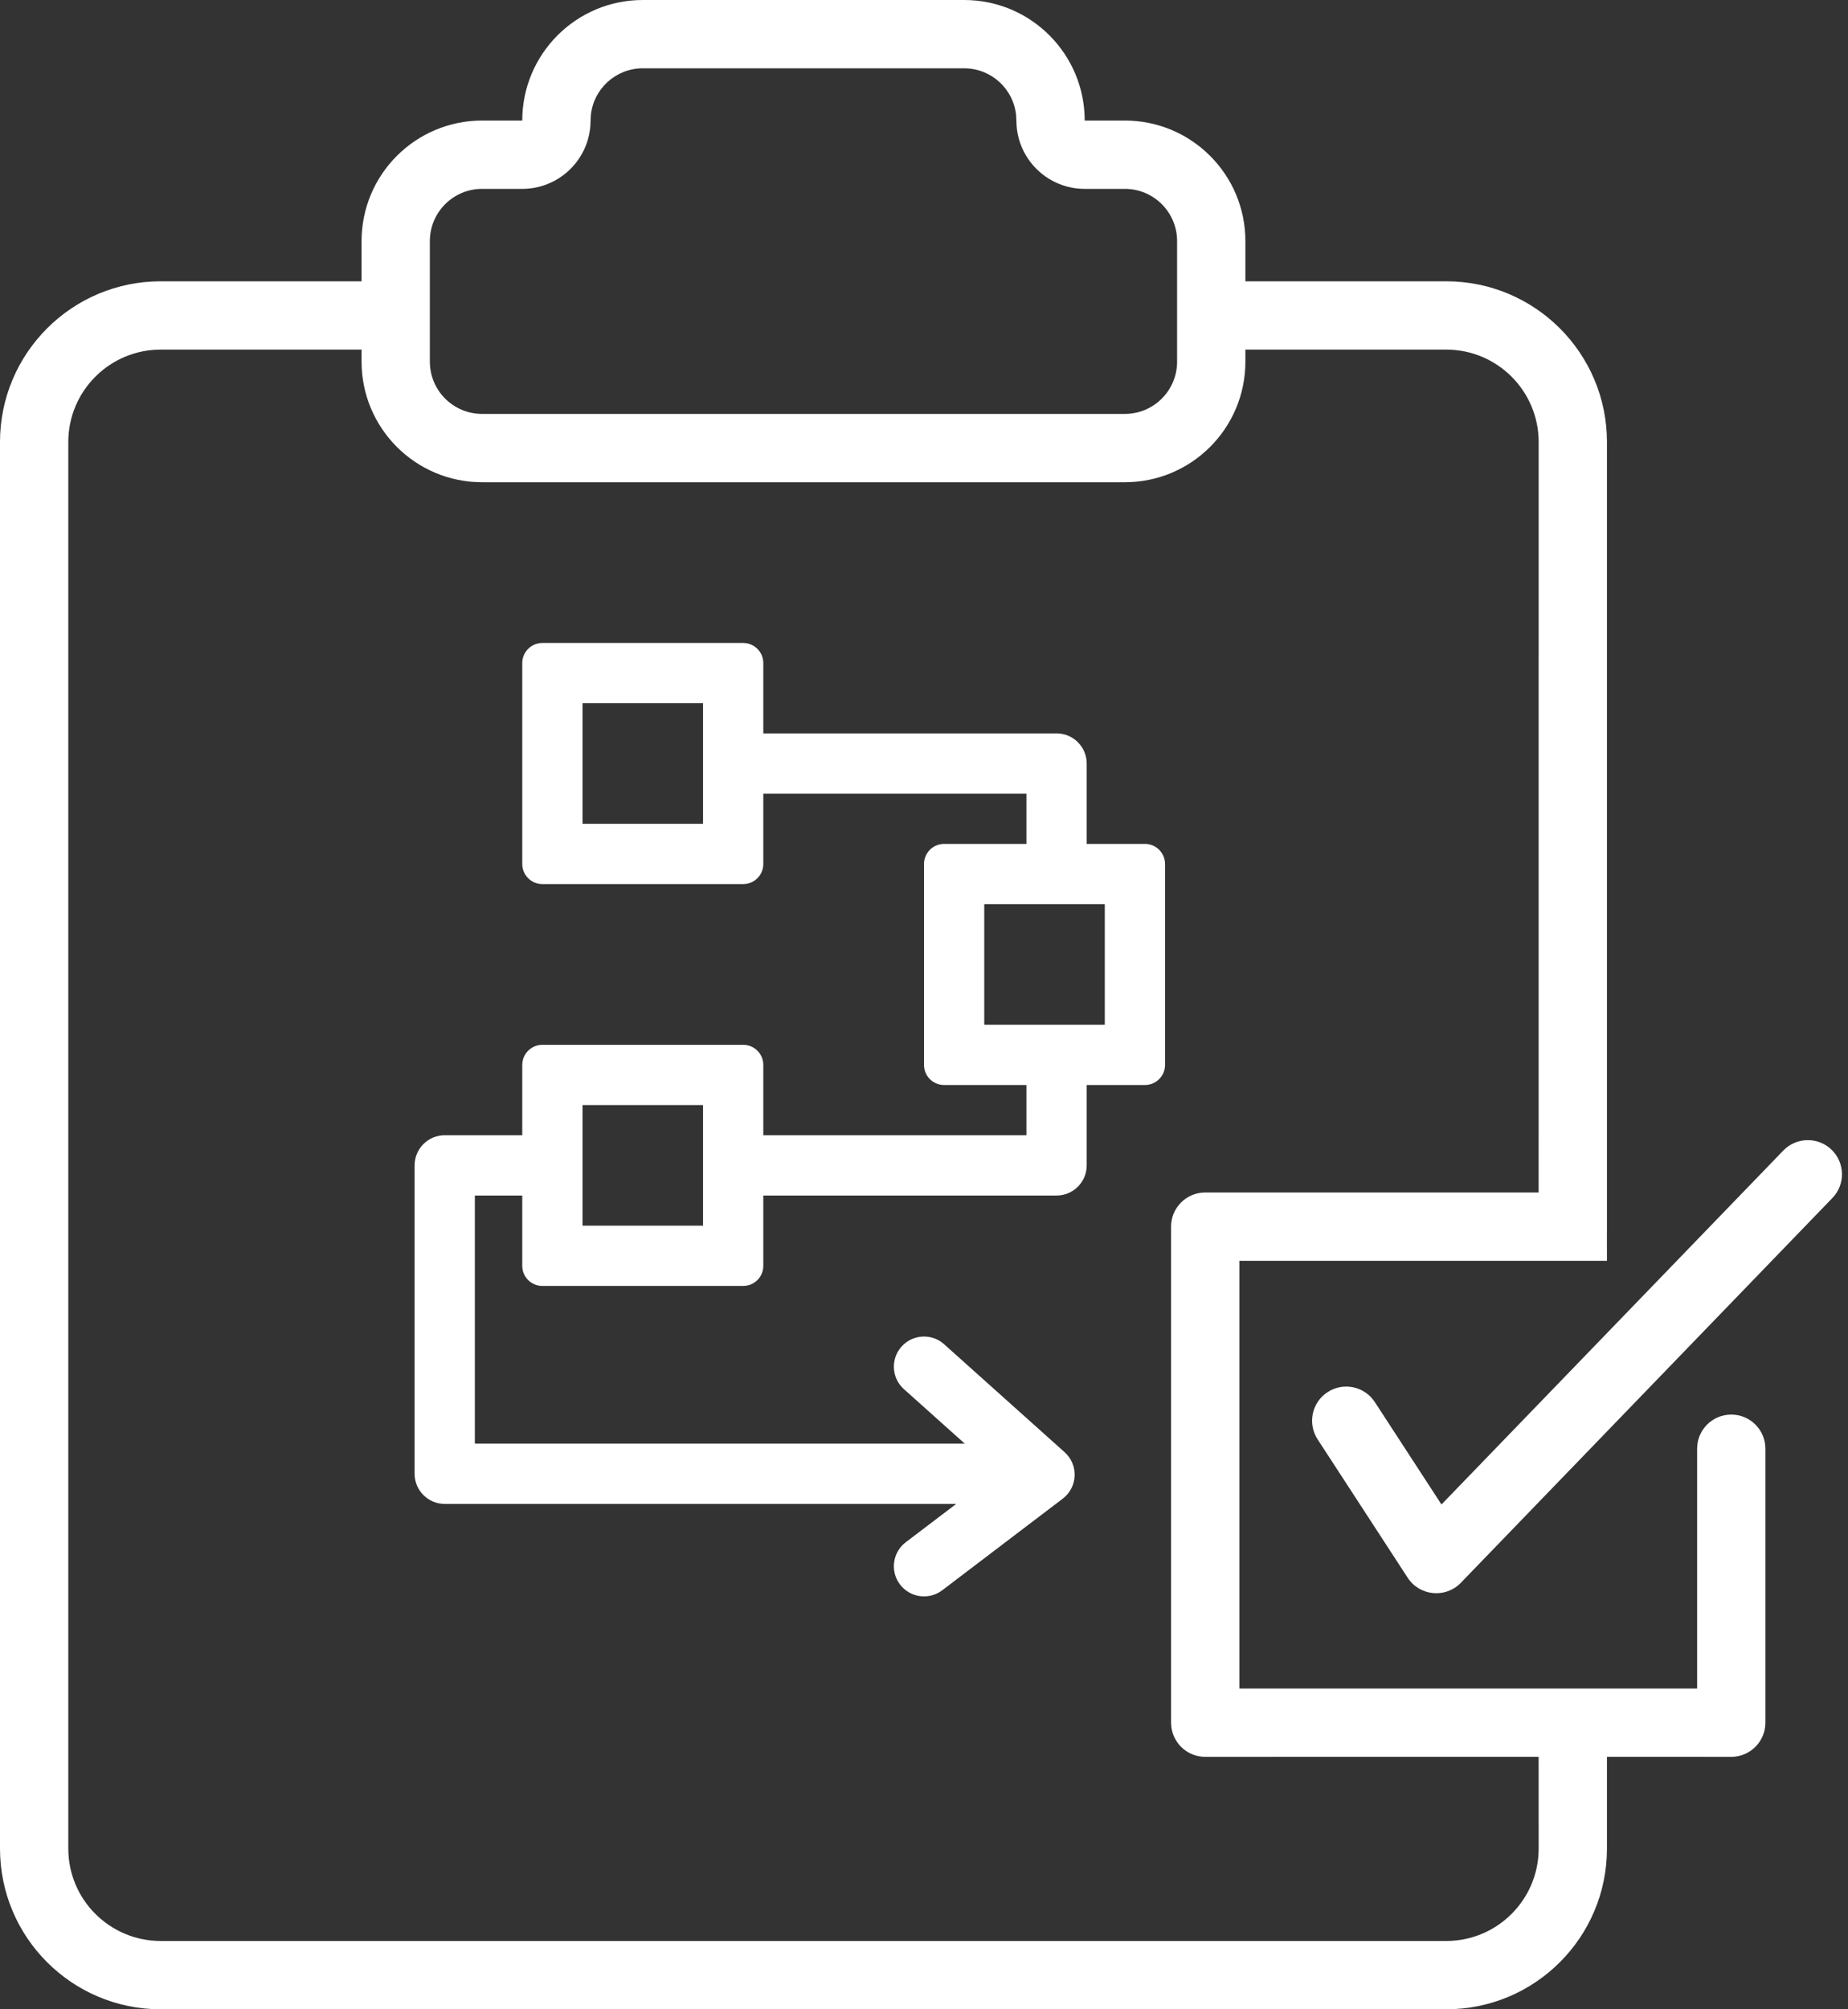 <?xml version="1.0" encoding="UTF-8"?>
<svg width="46px" height="50px" viewBox="0 0 46 50" version="1.1" xmlns="http://www.w3.org/2000/svg" xmlns:xlink="http://www.w3.org/1999/xlink">
    <rect x="0" y="0" width="46" height="50" fill="#333333" stroke="none"/>
    <!-- Generator: Sketch 59.1 (86144) - https://sketch.com -->
    <title>Group 11@1x</title>
    <desc>Created with Sketch.</desc>
    <g id="Home" stroke="none" stroke-width="1" fill="none" fill-rule="evenodd">
        <g id="Artboard" transform="translate(-684, -1315)" fill="#FFFFFF" fill-rule="nonzero">
            <g id="Group-11" transform="translate(684, 1315)">
                <path d="M18.5,16 C18.776,16 19,16.224 19,16.5 L19,21.5 C19,21.776 18.776,22 18.5,22 L13.5,22 C13.224,22 13,21.776 13,21.5 L13,16.5 C13,16.224 13.224,16 13.5,16 L18.5,16 Z M17.5,17.5 L14.5,17.5 L14.5,20.5 L17.5,20.5 L17.5,17.5 Z" id="Rectangle"></path>
                <path d="M18.5,26 C18.776,26 19,26.224 19,26.5 L19,31.5 C19,31.776 18.776,32 18.5,32 L13.5,32 C13.224,32 13,31.776 13,31.5 L13,26.5 C13,26.224 13.224,26 13.5,26 L18.5,26 Z M17.5,27.5 L14.5,27.5 L14.5,30.5 L17.5,30.5 L17.5,27.5 Z" id="Rectangle"></path>
                <path d="M28.5,21 C28.776,21 29,21.224 29,21.5 L29,26.5 C29,26.776 28.776,27 28.5,27 L23.5,27 C23.224,27 23,26.776 23,26.5 L23,21.5 C23,21.224 23.224,21 23.5,21 L28.5,21 Z M27.5,22.5 L24.5,22.5 L24.5,25.5 L27.5,25.5 L27.5,22.5 Z" id="Rectangle"></path>
                <path d="M24,0 C25.657,0 27,1.343 27,3 L28,3 C29.657,3 31,4.343 31,6 L31,7 L36,7 C38.209,7 40,8.791 40,11 L40,30.674 L39.999,30.674 L40,31.374 L30.85,31.374 L30.85,42.018 L42.244,42.018 L42.244,36.051 C42.244,35.581 42.624,35.201 43.094,35.201 C43.563,35.201 43.944,35.581 43.944,36.051 L43.944,36.051 L43.944,42.868 C43.944,43.337 43.563,43.718 43.094,43.718 L43.094,43.718 L40,43.717 L40,46 C40,48.209 38.209,50 36,50 L4,50 C1.791,50 -7.38964445e-13,48.209 -7.38964445e-13,46 L-7.38964445e-13,11 C-7.38964445e-13,8.791 1.791,7 4,7 L9,7 L9,6 C9,4.343 10.343,3 12,3 L13,3 C13,1.343 14.343,0 16,0 L24,0 Z M9,8.7 L4,8.7 C2.73,8.7 1.7,9.73 1.7,11 L1.7,46 C1.7,47.27 2.73,48.3 4,48.3 L36,48.3 C37.27,48.3 38.3,47.27 38.3,46 L38.299,43.717 L30,43.718 C29.567,43.718 29.209,43.393 29.157,42.974 L29.15,42.868 L29.15,30.524 C29.15,30.055 29.531,29.674 30,29.674 L30,29.674 L38.299,29.674 L38.3,11 C38.3,9.73 37.27,8.7 36,8.7 L31,8.7 L31,9 C31,10.657 29.657,12 28,12 L12,12 C10.343,12 9,10.657 9,9 L9,8.7 Z M24,1.7 L16,1.7 C15.327,1.7 14.773,2.212 14.707,2.867 L14.694,3.147 C14.619,4.017 13.889,4.7 13,4.7 L12,4.7 C11.282,4.7 10.7,5.282 10.7,6 L10.7,9 C10.7,9.718 11.282,10.3 12,10.3 L28,10.3 C28.718,10.3 29.3,9.718 29.3,9 L29.3,6 C29.3,5.282 28.718,4.7 28,4.7 L27,4.7 C26.111,4.7 25.381,4.017 25.306,3.147 L25.293,2.867 C25.227,2.212 24.673,1.7 24,1.7 Z" id="Combined-Shape"></path>
                <path d="M34.222,34.89 C33.966,34.497 33.44,34.386 33.046,34.642 C32.653,34.898 32.542,35.424 32.798,35.818 L35.039,39.26 C35.337,39.718 35.983,39.78 36.363,39.387 L45.611,29.812 C45.938,29.475 45.928,28.937 45.591,28.61 C45.253,28.284 44.715,28.294 44.389,28.631 L35.881,37.438 L34.222,34.89 Z" id="Path-16"></path>
                <path d="M25.55,21.635 L27.05,21.635 L27.05,19 C27.05,18.586 26.714,18.25 26.3,18.25 L18.405,18.25 L18.405,19.75 L25.55,19.75 L25.55,21.635 Z" id="Path-18"></path>
                <path d="M18.405,28.25 L18.405,29.75 L26.3,29.75 C26.714,29.75 27.05,29.414 27.05,29 L27.05,26.297 L25.55,26.297 L25.55,28.25 L18.405,28.25 Z" id="Path-19"></path>
                <path d="M11.82,29.75 L13.669,29.75 C14.084,29.75 14.419,29.414 14.419,29 C14.419,28.586 14.084,28.25 13.669,28.25 L11.07,28.25 C10.656,28.25 10.32,28.586 10.32,29 L10.32,36.674 C10.32,37.088 10.656,37.424 11.07,37.424 L25.3,37.424 C25.714,37.424 26.05,37.088 26.05,36.674 C26.05,36.26 25.714,35.924 25.3,35.924 L11.82,35.924 L11.82,29.75 Z" id="Path-20"></path>
                <path d="M22.546,38.378 C22.216,38.629 22.152,39.1 22.403,39.429 C22.653,39.759 23.124,39.823 23.454,39.573 L26.454,37.293 C26.829,37.008 26.851,36.451 26.5,36.137 L23.5,33.45 C23.192,33.174 22.718,33.2 22.441,33.509 C22.165,33.817 22.191,34.292 22.5,34.568 L24.823,36.648 L22.546,38.378 Z" id="Path-21"></path>
            </g>
        </g>
    </g>
</svg>